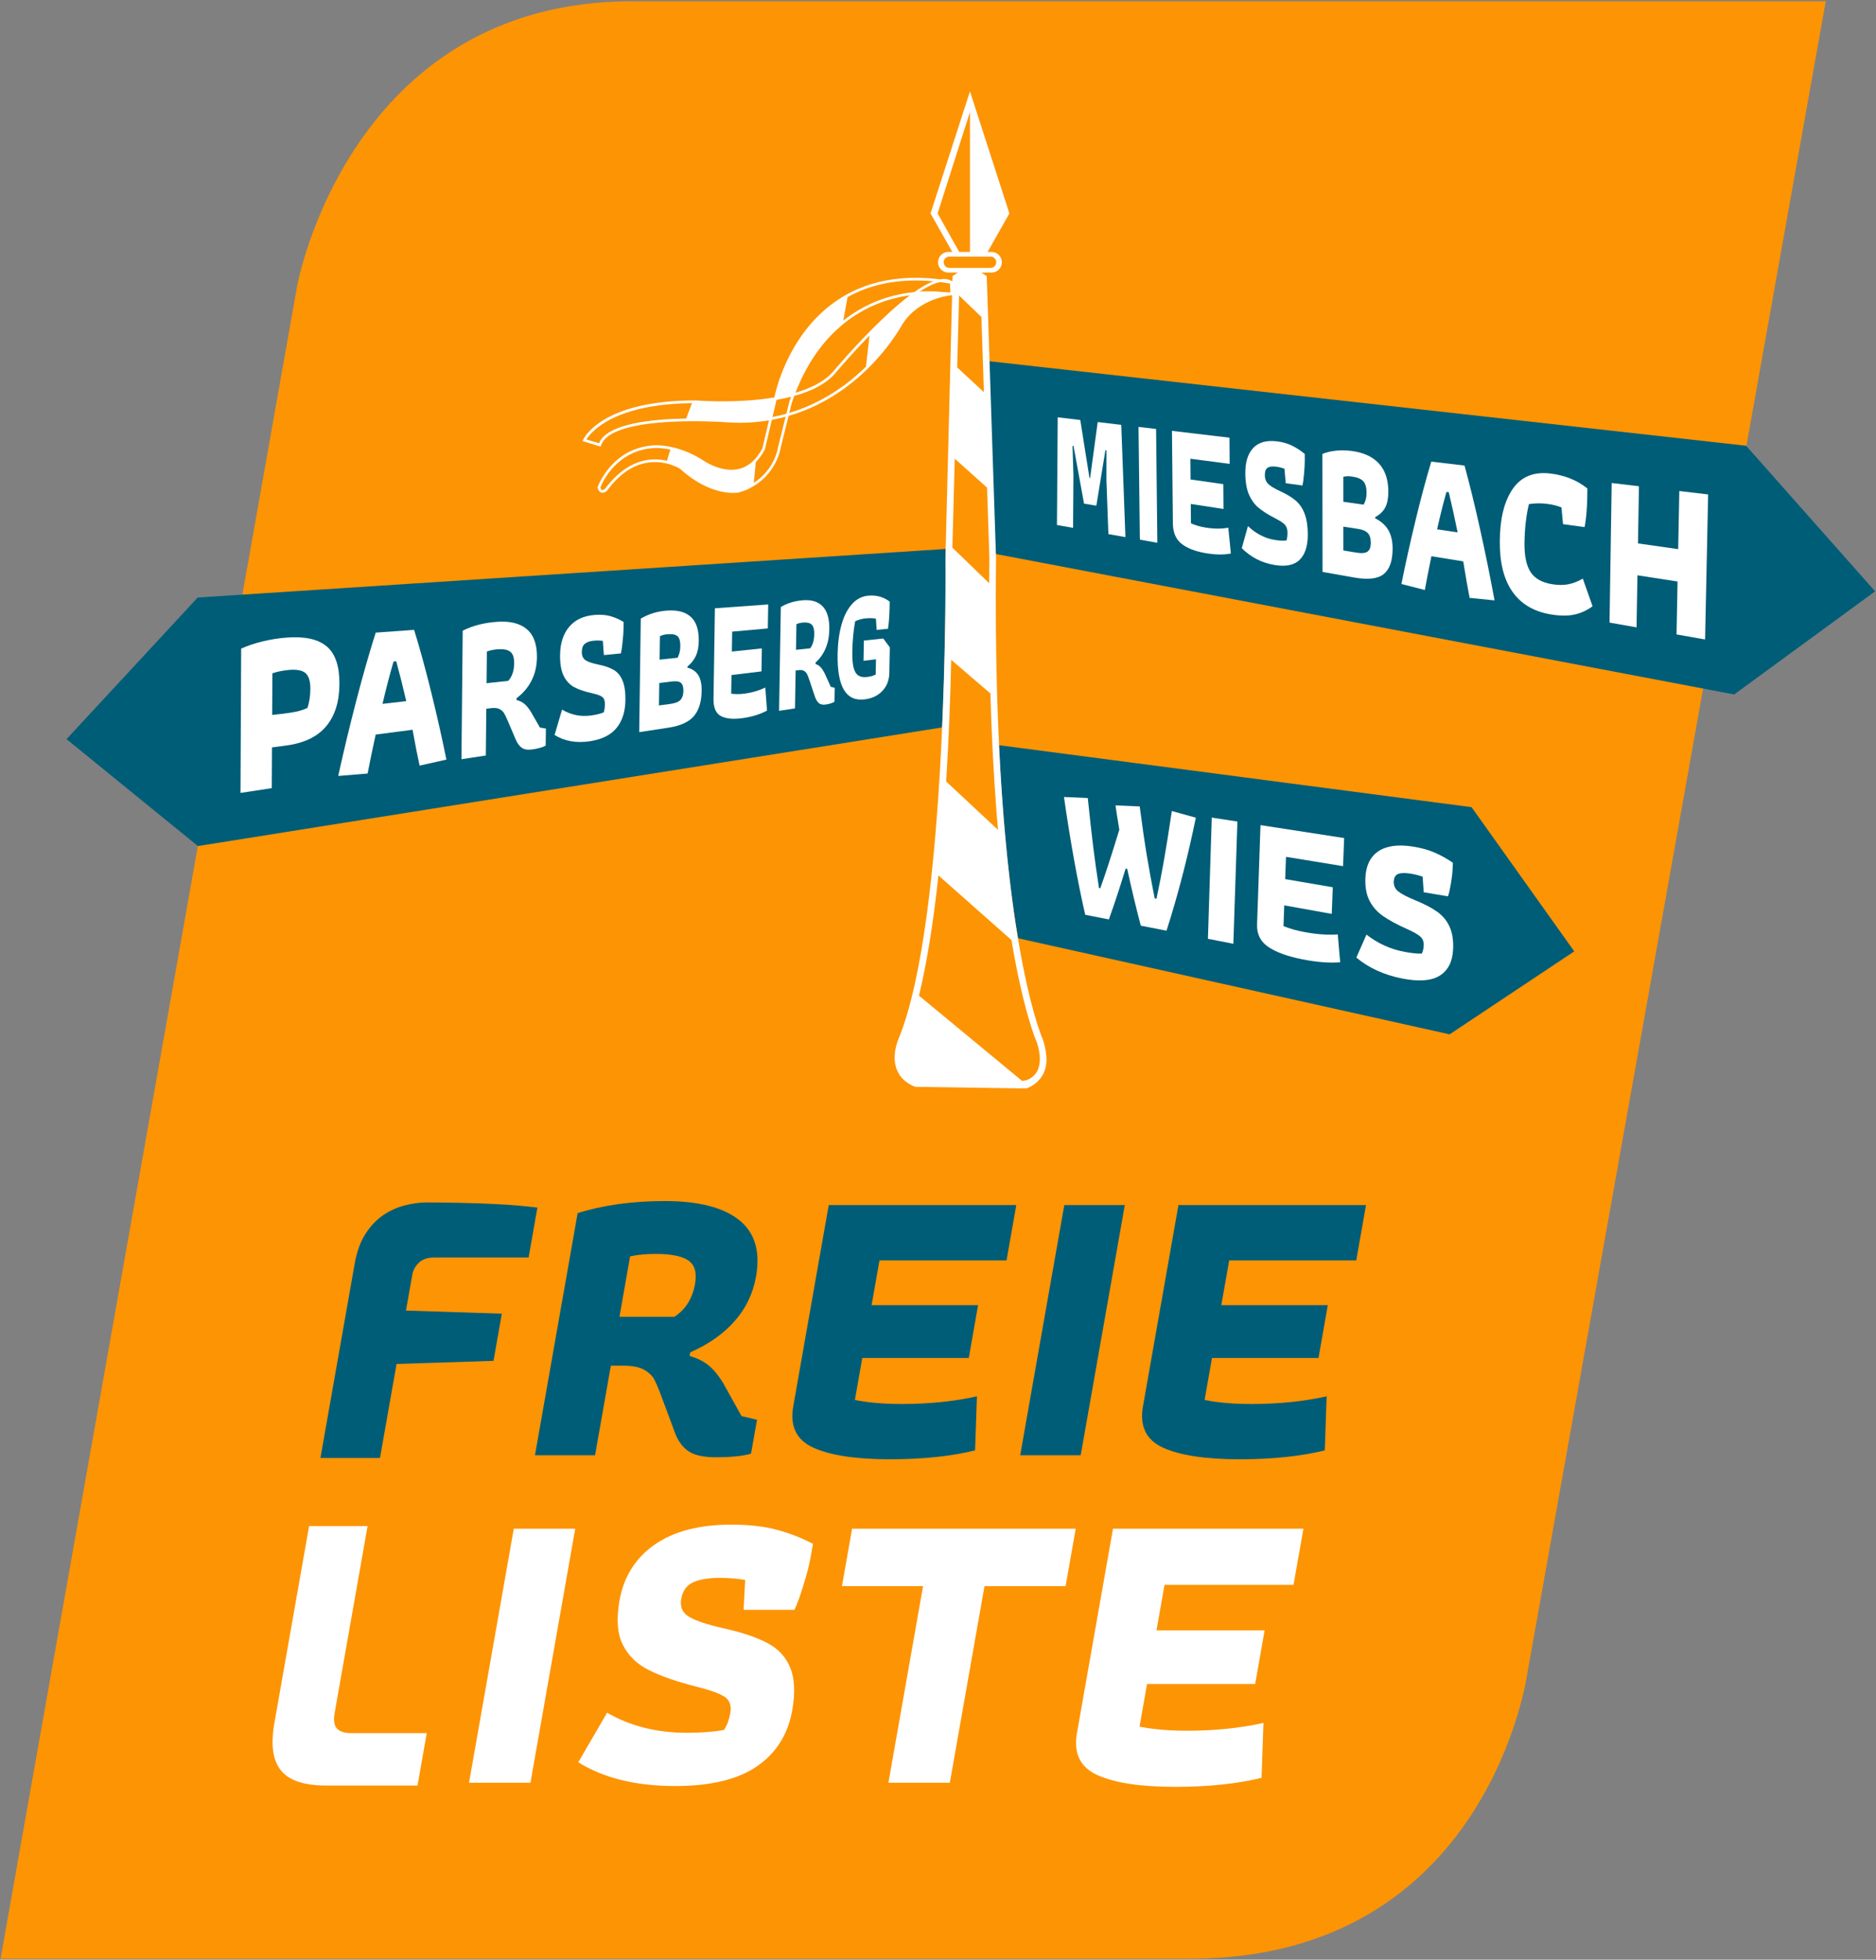 <?xml version="1.0" encoding="utf-8"?>
<!-- Generator: Adobe Illustrator 27.3.1, SVG Export Plug-In . SVG Version: 6.00 Build 0)  -->
<svg version="1.1" id="Ebene_1" xmlns="http://www.w3.org/2000/svg" xmlns:xlink="http://www.w3.org/1999/xlink" x="0px" y="0px"
	 viewBox="0 0 9409 9825" style="enable-background:new 0 0 9409 9825;" xml:space="preserve">
<rect x="0" y="0" width="9409" height="9825" fill="#808080" stroke="none"/>
<style type="text/css">
	.st0{fill:#FD9404;}
	.st1{fill:#005D77;}
	.st2{fill:#FFFFFF;}
</style>
<g>
	<path class="st0" d="M2.76,9820.45l1487.61-8387.44c0,0,258.63-1426.8,1681.12-1426.8h5985.52L7660.63,8387.64
		c0,0-194.75,1432.81-1692.67,1432.81H2.76z"/>
</g>
<g>
	<path class="st1" d="M3451.53,7274.87c-30.03-20.91-52.74-52.91-68.04-96.11l-69.99-188.11c-13.8-36.42-25.36-62.73-34.65-78.93
		c-9.27-16.17-24.92-30.66-46.92-43.5c-22.05-12.78-53.86-19.85-95.4-21.24h-72.83l-79.19,449.13h-301.42l214.03-1213.83
		c128.51-40.47,274.35-60.69,437.54-60.69c167.24,0,290.85,31.35,370.83,94.07c79.99,62.69,108.78,157.46,86.43,284.23
		c-14.99,84.99-50.71,159.5-107.18,223.54c-56.51,64.08-130.75,116.33-222.87,156.8l-3.21,18.21c38.56,10.8,70.48,26.64,95.8,47.55
		s49.49,50.25,72.5,87.98l92.12,165.89l77.72,18.21l-29.96,169.94c-39.91,12.15-99,18.21-177.2,18.21
		C3527.59,7306.22,3481.52,7295.78,3451.53,7274.87z M3381.99,6602.2c56.31-36.42,91.01-91.7,104.09-165.89
		c9.75-55.28-1.29-94.07-33.09-116.33c-31.83-22.26-86.87-33.39-165.07-33.39c-45.87,0-88.4,4.05-127.56,12.15l-53.51,303.46
		H3381.99z"/>
</g>
<g>
	<path class="st1" d="M4080.49,7258.67c-85.62-38.43-119.6-107.54-102-207.34l178-1009.52h940.7l-48.87,277.15h-637.24l-39.6,224.56
		h534.08l-46.73,265.03h-534.08l-37.1,210.4c66.4,13.5,144.77,20.22,235.16,20.22c136.19,0,261.86-12.81,376.98-38.43l-9.37,271.09
		c-121.23,29.63-263.42,44.48-426.61,44.48C4293.87,7316.33,4166.07,7297.13,4080.49,7258.67z"/>
</g>
<g>
	<path class="st1" d="M5337.93,6041.81h303.46l-221.17,1254.3h-303.46L5337.93,6041.81z"/>
</g>
<g>
	<path class="st1" d="M5834.46,7258.67c-85.62-38.43-119.6-107.54-102-207.34l178-1009.52h940.7l-48.87,277.15h-637.24l-39.6,224.56
		h534.08l-46.73,265.03h-534.08l-37.1,210.4c66.4,13.5,144.77,20.22,235.16,20.22c136.19,0,261.86-12.81,376.98-38.43l-9.37,271.09
		c-121.23,29.63-263.42,44.48-426.61,44.48C6047.84,7316.33,5920.04,7297.13,5834.46,7258.67z"/>
</g>
<g>
	<path class="st1" d="M1607.12,7309.84l171.73-973.9c10.55-59.84,28.53-109.67,53.97-149.38c25.41-39.71,55.11-71.05,89.1-94.1
		c33.99-23.02,70.27-39.43,108.84-49.21c38.54-9.78,75.1-14.67,109.64-14.67c38,0,88.23,0.59,150.79,1.71
		c62.53,1.15,129.46,3.46,200.83,6.91c71.31,3.46,139.1,9.22,203.31,17.26l-44.15,250.39h-474.87c-32.24,0-57.37,8.63-75.37,25.91
		c-18.02,17.26-29.05,37.41-33.11,60.43l-31.67,179.59l480.75,15.54l-41.71,236.56l-486.24,15.54l-83.12,471.41H1607.12z"/>
</g>
<g>
	<path class="st2" d="M2576.88,7664.52h308.12l-224.57,1273.58h-308.12L2576.88,7664.52z"/>
</g>
<g>
	<path class="st2" d="M2900.42,8835.4l144.46-248.54c115.52,67.1,248.59,100.63,399.24,100.63c75.33,0,137.79-4.78,187.42-14.38
		c15.04-23.27,25.5-51.35,31.3-84.22c6.27-35.57-2.11-61.95-25.11-79.07c-22.99-17.12-69.9-34.57-140.71-52.39
		c-102.23-26.01-183.24-54.1-242.96-84.22c-59.76-30.09-103.25-72.58-130.57-127.35c-27.32-54.76-32.89-128.05-16.71-219.79
		c21.25-120.49,79.91-214.31,175.97-281.44c96.04-67.07,224.2-100.63,384.41-100.63c90.37,0,167.9,8.93,232.53,26.71
		c64.67,17.79,123.89,41.06,177.69,69.81l-12.68,71.92c-5.8,32.87-17.54,78.07-35.21,135.57c-17.66,57.51-32.76,98.6-45.33,123.24
		h-254.73l7.95-149.95c-39.85-6.82-82.41-10.26-127.58-10.26c-57.54,0-102.33,7.56-134.44,22.6
		c-32.11,15.08-51.65,42.46-58.65,82.15c-7.01,39.75,5.52,69.54,37.67,89.37c32.07,19.86,90.28,39.38,174.53,58.54
		c92.23,20.56,165.62,45.2,220.12,73.96c54.48,28.75,92.71,70.18,114.66,124.27c21.95,54.13,25.24,124.97,9.79,212.6
		c-21.25,120.53-79.86,213.97-175.79,280.41c-95.93,66.43-232.95,99.63-410.95,99.63
		C3189.57,8954.56,3027.43,8914.84,2900.42,8835.4z"/>
</g>
<g>
	<path class="st2" d="M4629.61,7952.12h-406.75l50.71-287.6h1121.59l-50.71,287.6h-406.72l-173.86,985.99h-308.12L4629.61,7952.12z"
		/>
</g>
<g>
	<path class="st2" d="M5504.91,8900.09c-86.94-39.02-121.43-109.19-103.57-210.53l180.74-1025.04h955.16l-49.62,281.41h-647.04
		l-40.21,228.02h542.29l-47.45,269.11h-542.29l-37.67,213.64c67.43,13.71,147,20.53,238.77,20.53
		c138.28,0,265.88-13.01,382.77-39.02l-9.52,275.26c-123.09,30.09-267.48,45.17-433.17,45.17
		C5721.57,8958.63,5591.81,8939.14,5504.91,8900.09z"/>
</g>
<g>
	<path class="st2" d="M1634.55,8952.05c-71.2,0-128.08-10.73-170.63-32.2c-42.57-21.47-71.06-55.38-85.49-101.74
		c-14.46-46.33-15.19-106.21-2.23-179.7l174.09-987.31h293.31l-165.42,938.14c-4.18,23.73-3.91,42.97,0.85,57.65
		c4.75,14.71,14.17,25.42,28.24,32.2c14.06,6.79,31.26,10.18,51.63,10.18h381.48l-46.34,262.79H1634.55z"/>
</g>
<polygon class="st1" points="4959.57,1810.83 4990.57,2776.83 8697.57,3481.83 9404.57,2964.83 8757.57,2234.83 "/>
<path class="st1" d="M5010.3,3736.2c0,0,20.27,533.63,95.62,967.9l2164.65,481.72l625-416l-515-723L5010.3,3736.2z"/>
<path class="st1" d="M4742.91,2752.3c0,0,3.66,478.53-17.79,894.77L992.57,4241.83l-659-536l658-710L4742.91,2752.3z"/>
<path class="st2" d="M5231.45,5214.45c-2.61-5.93-65.81-148.52-125.56-507.41c-56.49-338.86-121.45-945.03-110.3-1909.3
	l-46.57-1408.87l-0.19-4.41l-26.71-17.81h50.97c28.6,0,51.78-23.18,51.78-51.78c0-28.6-23.18-51.78-51.78-51.78h-19.65
	l109.09-193.01L4864.82,458.1l-197.72,611.98l109.09,193.01h-19.65c-28.6,0-51.79,23.18-51.79,51.78c0,28.6,23.19,51.78,51.79,51.78
	h47.73l-26.71,17.81l-0.65,25.55l-3.31-0.58c-15.54-10.06-35.16-12.96-58.82-8.77c-149.13-18.42-283.47-3.94-399.96,43.37
	c-105.21,42.72-196.11,112.05-270.19,206.05c-125.91,159.77-159.95,338.22-160.21,339.68l-0.67,2.87
	c-189.56,31.58-387.66,15.45-391.2,15.16c-471.54-2.18-563.91,188.47-567.62,196.59l-3.17,6.96l91.07,27.93l1.97-6.42
	c19.42-63.3,131.4-103.61,323.84-116.59c147.28-9.93,290.45,0,291.79,0.09c81.35,6.84,156.76,2.85,226.27-8.76l-33,140.28
	c-30.05,57.31-70.02,92.11-118.81,103.44c-90.24,20.96-181.94-45.49-183.28-46.46c-124.61-78.01-231.49-72.45-235.83-72.19
	c-216.17,8.45-287.51,206.81-288.21,208.82l-0.66,1.92l0.51,1.97c3.48,13.43,9.61,21.57,18.22,24.21c0.19,0.06,0.38,0.11,0.57,0.16
	c13.98,3.86,27.22-8.72,28.68-10.17l0.69-0.79c71.65-97.14,154.86-144.89,247.32-141.95c17.46,0.55,33.57,2.99,47.99,6.3l-0.23,0.7
	l1.07-0.51c39.34,9.15,65.54,24.8,69.13,27.03c157.48,143.52,288.94,120.06,295.11,118.84c8.21-2.45,16-5.2,23.59-8.07
	c11.99-3.38,22.95-8.16,32.74-14.46c130.33-66.66,152.04-194.16,153.33-202.64l39.4-158.8c151.18-43.78,268.62-122.34,351.33-194.54
	c145.76-127.24,218.24-262.71,218.7-263.63c83.4-132.68,241.7-146.39,248.66-146.91l1.43,0.08l-33.3,1317.1
	c0.2,17.94,16.83,1799.65-236.06,2413.45c-1.5,3.39-36.27,83.1-7.18,154.07c15.72,38.22,46.51,66.6,91.65,84.21l520.32,7.54h38.06
	c0.46-0.06,47.46-14.06,77.86-61.94C5254.01,5351.3,5255.97,5291.23,5231.45,5214.45z M4702.56,1070.08l162.26-508.41v701.42h-53.67
	L4702.56,1070.08z M4733,1314.87c0-15.6,12.65-28.25,28.25-28.25h28.25h75.32h75.32h28.25c15.6,0,28.24,12.65,28.24,28.25
	c0,15.6-12.65,28.25-28.24,28.25h-207.13C4745.65,1343.12,4733,1330.47,4733,1314.87z M3441.41,2098.45
	c-170,2.6-397.82,25.09-437.21,124.13l-63.2-19.38c9.25-14.83,36.67-51.74,98.27-88.17c126.02-74.51,300.3-92.56,431.21-93.76
	L3441.41,2098.45z M3344.98,2310.22c-15.22-3.52-32.34-6.12-50.99-6.76c-121.04-4.18-207.53,77.46-258.87,146.9
	c-2.67,2.46-10.06,7.94-15.36,6.45c-3.64-0.81-6.59-5.49-8.78-12.8c7.76-19.99,79.66-190.26,275.48-197.91
	c0.56-0.04,30.21-1.57,75.74,7.98L3344.98,2310.22z M3902.51,2241.13l-0.14,0.74c-0.05,0.4-5.67,40.95-33.15,87.44
	c-16.85,28.51-44.58,63.23-88.58,91.39l10.11-103.74c16.91-17.08,32.04-38.27,45.25-63.61l0.39-0.74l34.69-147.5
	c23.75-4.38,46.76-9.66,69.09-15.7L3902.51,2241.13z M3943.88,2074.49c-22.4,6.27-45.55,11.73-69.43,16.31l20.25-86.07
	c25.71-4.47,50.06-9.61,72.98-15.45c-3.07,8.49-6.11,17.04-9.06,25.8L3943.88,2074.49z M4343.14,1838.25
	c-14.42,14.19-29.72,28.48-45.99,42.66c-80.07,69.83-193.17,145.71-338.37,189.2l12.72-51.28c3.87-11.52,7.89-22.72,11.98-33.76
	c92.31-25.55,160.68-62.81,203.94-111.65c0.92-1.11,76.21-91.14,173.43-190.9L4343.14,1838.25z M4421.8,1603.11
	c-129.25,123.66-243.54,260.34-244.55,261.56c-43.39,48.98-111.2,82.1-187.61,104.32c111.38-286.45,296.42-405.71,435.77-455.14
	c49.44-17.54,96.59-27.72,138.21-33.43C4521.44,1512.15,4474.16,1553.01,4421.8,1603.11z M4421.51,1500.99
	c-58.92,20.84-125.83,53.93-192.07,106.19l21.39-117.52c22.35-12.47,45.46-23.62,69.35-33.31c105.8-42.9,226.8-58.18,360.58-45.85
	c-27.58,10.66-59.25,28.58-94.97,53.76C4538.02,1469.21,4481.41,1479.81,4421.51,1500.99z M4724.47,1464.12
	c-0.78-0.12-44.65-6.59-111.68-2.16c43.65-28.72,76.73-42.89,101.78-47.76c16.56,2.07,33.25,4.43,50.17,7.32l1.87,44.83
	L4724.47,1464.12z M4810.32,1481.65l111.91,107.59l12.46,376.87l-133.97-124.08L4810.32,1481.65z M4788.52,2299.72l161.99,144.94
	l11.68,353.41c-0.5,42.77-0.79,84.6-0.99,125.98l-184.57-178.32L4788.52,2299.72z M4770.81,3308.2l196.61,168.61
	c7.61,264.59,21.35,491.54,38.04,683.92l-259.92-242.59C4759.06,3699.07,4766.63,3487.5,4770.81,3308.2z M5199.48,5374.85
	c-21.26,35.42-57.99,42.53-57.92,42.53l-14.99,2.17l-517.48-427.65c42.26-173.44,73.87-382.97,97.49-602.91l366.39,324.12
	c60.51,362.69,125.34,508.98,127.36,513.22C5220.62,5290.25,5220.3,5340.21,5199.48,5374.85z"/>
<g>
	<g>
		<path class="st2" d="M5304.91,2092.29l113.17,13.41l46.05,290.26l3.3,0.49l38.05-280.39l118.14,14l20.88,562.82l-85.4-15.08
			l-9.86-269.21l0.19-149.67l-5.08-2.46l-45.66,278.77l-61.68-10.03l-52.87-290.01l-4.87,1.11l4.48,147.7l-1.81,262.53l-80.83-14.27
			L5304.91,2092.29z"/>
	</g>
	<g>
		<path class="st2" d="M5710.21,2140.34l88.17,10.45l6.2,570.37l-87.66-15.47L5710.21,2140.34z"/>
	</g>
	<g>
		<path class="st2" d="M5924.68,2725.28c-27.69-22.36-41.7-56.22-42.16-101.77l-4.61-463.29l288.48,34.2l0.87,131.34l-196.95-25.88
			l0.93,104.12l164.35,23.31l0.87,124.56l-164.13-25.29l0.86,97.06c20.88,9.64,45.09,16.73,72.7,21.28
			c41.9,6.9,80.13,7.2,114.61,0.85l12.89,129.17c-36.16,7.47-79.42,6.7-129.57-2.2C5992.15,2763.55,5952.52,2747.75,5924.68,2725.28
			z"/>
	</g>
	<g>
		<path class="st2" d="M6228.08,2748.31l30.9-110.46c40.42,37.92,84.76,60.92,133.17,68.91c24.39,4.03,44.4,5.08,60.02,3.09
			c3.55-10.47,5.29-23.53,5.24-39.14c-0.06-16.93-4.36-30.17-12.89-39.65c-8.51-9.47-24.8-20.29-48.81-32.44
			c-34.51-17.61-62.11-35.07-82.95-52.42c-20.76-17.25-37.01-39.58-48.83-66.97c-11.81-27.35-17.84-62.52-18.09-105.54
			c-0.33-56.57,12.72-99,39.27-127.36c26.68-28.5,65.84-39.8,117.72-33.7c29.5,3.47,55.47,10.8,77.83,22
			c22.47,11.25,43.54,25.02,63.22,41.31l0.08,34.82c0.04,15.88-1.19,37.57-3.62,65.02c-2.45,27.42-5.01,46.9-7.72,58.39
			l-84.11-11.53l-6.29-72.52c-13.44-5.01-27.53-8.5-42.21-10.41c-18.66-2.42-32.7-0.66-42.15,5.25
			c-9.46,5.93-14.12,18.26-14.04,37.08c0.09,18.81,5.86,33.71,17.37,44.67c11.51,11.01,31.48,23.07,59.98,36.22
			c31.33,14.23,56.9,29.68,76.58,46.28c19.73,16.66,34.89,38.76,45.43,66.32c10.55,27.63,15.89,62.5,15.98,104.62
			c0.12,57.84-13.79,100.27-41.61,127.22c-27.67,26.81-70.52,34.97-128.19,24.75C6326.22,2820.92,6272.54,2792.93,6228.08,2748.31z"
			/>
	</g>
	<g>
		<path class="st2" d="M6632.44,2275.74c42.02-16.42,89.6-21.53,142.89-15.24c60.09,7.09,106.56,27.61,139.01,61.68
			c32.63,34.28,48.93,82.39,48.77,144.27c-0.08,32.28-5.33,58.28-15.72,78.06c-10.37,19.73-27.09,35.76-50.05,48.07l-0.01,6.11
			c30.25,15.4,52.42,35.41,66.4,60.1c14.01,24.73,20.95,55.59,20.85,92.53c-0.17,60.81-15.07,103.14-44.6,127.01
			c-29.35,23.7-78.78,29.34-147.78,17.16l-159.01-28.07L6632.44,2275.74z M6839.24,2530.17c5.31-10.11,9.08-19.42,11.26-27.94
			c2.18-8.52,3.28-19.25,3.3-32.16c0.03-27.19-5.73-46.69-17.33-58.41c-11.55-11.69-31.51-19.39-59.77-23.06
			c-14.3-1.86-27.37-1.18-39.24,1.98l0.01,125.12L6839.24,2530.17z M6803.75,2770.74c26.33,4.34,44.87,2.49,55.48-5.57
			c10.63-8.07,16-22.6,16.03-43.59c0.03-21.66-4.91-37.85-14.82-48.52c-9.89-10.68-26.38-17.78-49.43-21.32l-73.52-11.3l0.01,119.38
			L6803.75,2770.74z"/>
	</g>
	<g>
		<path class="st2" d="M7028.68,2928.02c20.81-103.39,44.38-209.6,70.79-318.71c26.57-109.95,52.94-208.28,79.02-294.92l166.8,19.77
			c25.9,94.56,52.15,202.02,78.79,322.51c26.7,120.71,50.63,238.56,71.8,353.43l-125.08-12.47
			c-8.17-40.89-18.83-101.97-31.99-183.17l-159.6-25.68c-16.24,79.32-27.21,135.64-32.96,169.21L7028.68,2928.02z M7310.59,2669.25
			c-13.23-65.53-28-132.58-44.3-201.18l-11.73-1.54c-15.92,56.38-31.58,118.85-46.91,187.43L7310.59,2669.25z"/>
	</g>
	<g>
		<path class="st2" d="M7584.22,2964.68c-42.43-61.37-63.04-145.62-62.08-253.23c1-111.5,22.3-197.82,64.17-259.16
			c42.23-61.88,104.97-88.14,188.84-78.28c71.78,8.44,133.99,33.35,186.26,74.9l-0.66,47.28c-0.36,25.47-1.77,52.29-4.2,80.48
			c-2.46,28.13-5.55,50.19-9.3,66.11l-108.01-14.94l-7.62-83.36c-18.86-8.37-42.3-14.4-70.23-18.05
			c-31.17-4.07-62.26-3.73-93.2,0.97c-14.03,58.8-21.42,124.08-22.17,196c-0.67,63.87,9.41,111.92,30.27,144.29
			c20.92,32.47,56.72,52.89,107.64,61.27c31.36,5.16,59.32,5.19,83.91-0.04c24.66-5.18,48.18-14.54,70.57-28.01l49.09,138.65
			c-28.5,21.12-59.66,35.16-93.47,42.15c-33.61,6.95-73.8,6.24-120.42-2.03C7689.79,3064.8,7626.92,3026.46,7584.22,2964.68z"/>
	</g>
	<g>
		<path class="st2" d="M8083.36,2421.64l136.73,16.21l-4.87,286.71l201.67,28.64l5.63-291.36l144.55,17.13l-15.27,727.11
			l-143.18-25.27l5.13-265.3l-201.25-31.22l-4.44,261.12l-135.5-23.92L8083.36,2421.64z"/>
	</g>
</g>
<g>
	<g>
		<path class="st2" d="M1209.57,3251.94c32.18-14.58,68.67-26.79,109.45-36.6c40.43-9.72,81.16-16.02,122.21-18.93
			c90.34-6.41,156.32,9.04,198.96,45.9c42.18,36.54,62.83,99,62.22,187.6c-0.61,88.53-22.61,158.79-66.31,211.1
			c-44.14,52.81-111.8,85.34-204.06,97.35l-67.89,8.84l-1.09,204.32l-156.85,23.9L1209.57,3251.94z M1409.39,3579.43
			c31.37-3.53,56.96-7.41,76.9-11.61c19.78-4.18,38.39-10.36,55.76-18.6c9.44-28.39,14.3-60.22,14.52-95.41
			c0.23-37.58-7.57-63.68-23.46-78.29c-15.92-14.63-44.05-20.2-84.64-16.59c-30.02,2.67-57.43,8.29-82.32,16.88l-1.12,208.63
			L1409.39,3579.43z"/>
	</g>
	<g>
		<path class="st2" d="M1696.37,3890.36c27.05-123.38,57.3-249.41,90.72-378.01c33.18-127.76,65.64-241.25,97.3-340.59l192.58-13.81
			c28.55,92.21,57.19,196.66,85.94,313.17c28.52,115.6,53.83,227.92,76.03,337.2l-134.43,30.22c-9-39.63-20.76-99.5-35.35-179.82
			l-185.01,24.16c-19.78,91.46-33.24,156.65-40.33,195.39L1696.37,3890.36z M2037.61,3515.38c-14.93-65.01-31.68-131.61-50.3-199.86
			l-13.56,1.21c-18.62,63.77-37.1,134.48-55.34,212.15L2037.61,3515.38z"/>
	</g>
	<g>
		<path class="st2" d="M2617.59,3749.51c-12.78-8.72-23.48-23.47-32.05-44.31l-38.86-91.16c-7.67-17.75-13.84-30.49-18.51-38.25
			c-4.65-7.77-11.69-14.37-21.15-19.83c-9.49-5.44-22.49-7.48-39.02-6.16l-29,3.58l-2.39,234.54l-122.16,18.61l6.21-644.52
			c49.94-25.14,107.59-39.89,172.61-44.47c65.58-4.62,115.3,7.98,149.74,37.58c34.16,29.29,50.74,76.06,50.01,140.44
			c-0.49,43.12-9.41,81.84-26.8,116.2c-17.49,34.54-42.53,64.08-75.34,88.63l-0.1,9.36c15.5,3.66,28.69,10.13,39.63,19.47
			c10.93,9.28,21.88,22.84,32.9,40.59l44.63,77.89l29.99,4.93l-0.99,85.44c-14.09,8.23-35.75,14.59-65.07,19.07
			C2648.44,3760.76,2630.3,3758.24,2617.59,3749.51z M2548.82,3413.65c19.55-20.85,29.52-50.34,29.93-88.52
			c0.31-28.49-6.38-47.84-20.13-58.07c-13.79-10.27-36.01-14.08-66.8-11.39c-18.15,1.59-34.8,5.18-49.91,10.75l-1.62,158.93
			L2548.82,3413.65z"/>
	</g>
	<g>
		<path class="st2" d="M2781.43,3684.92l37.58-127.14c44.88,26.81,93.45,36.52,145.65,29.39c25.84-3.53,46.86-8.7,63.18-15.48
			c3.85-11.6,5.88-25.25,6.08-40.94c0.22-16.97-4.03-28.99-12.74-36.05c-8.73-7.09-25.64-13.34-50.87-18.82
			c-36.76-8.08-66.54-18.11-89.19-30.07c-22.79-12.03-40.63-30.78-53.49-56.19c-12.91-25.5-19.12-60.88-18.59-106.07
			c0.7-59.38,16.35-106.86,46.77-142.21c30.17-35.06,73.19-54.48,128.6-58.38c30.91-2.18,57.7,0.22,80.43,7.09
			c22.61,6.83,43.55,16.32,62.89,28.47l-0.45,34.01c-0.21,15.56-1.75,37.05-4.59,64.46c-2.86,27.43-5.71,47.1-8.58,59.04
			l-85.37,8.33l-5.34-71.26c-13.92-2.05-28.65-2.39-44.13-1.04c-19.83,1.73-34.92,6.71-45.22,14.9c-10.35,8.22-15.65,22-15.89,41.26
			c-0.24,19.33,5.79,33.17,18.06,41.57c12.21,8.37,33.37,15.64,63.31,21.76c32.45,6.48,58.53,15.46,78.33,27
			c19.67,11.48,34.52,29.42,44.6,53.78c10.05,24.29,14.8,57.04,14.25,98.28c-0.76,56.72-15.21,102.64-43.51,138.04
			c-28.52,35.63-72.89,58.17-133.68,67.5C2891.02,3726.65,2831.5,3716.39,2781.43,3684.92z"/>
	</g>
	<g>
		<path class="st2" d="M3213.73,3101.37c39.85-23.35,83.89-36.67,131.98-40.09c52.92-3.75,92.73,7.09,119.85,32.3
			c26.91,25.01,39.87,65.11,39.04,120.41c-0.43,28.89-5.07,53.28-13.93,73.2c-8.88,19.99-23.1,38.14-42.69,54.49l-0.08,5.59
			c25.39,6.97,43.71,19.93,55.04,38.84c11.29,18.84,16.65,44.75,16.15,77.74c-0.82,54.44-13.59,96.34-38.45,125.93
			c-25.03,29.82-67.5,49.34-128.04,58.56l-146.65,22.35L3213.73,3101.37z M3398.71,3297.73c4.75-10.42,8.13-19.79,10.13-28.09
			c2-8.27,3.08-18.33,3.25-30.15c0.36-24.89-4.4-41.55-14.33-49.99c-9.95-8.5-27.4-11.63-52.47-9.44
			c-12.8,1.12-24.61,4.36-35.41,9.72l-1.65,117.4L3398.71,3297.73z M3364.47,3528.82c23.18-3.15,39.4-9.84,48.71-20.08
			c9.29-10.21,14.08-24.91,14.37-44.12c0.29-19.81-3.77-33.38-12.19-40.72c-8.45-7.33-22.73-9.82-42.94-7.38l-65.84,7.94
			l-1.58,112.45L3364.47,3528.82z"/>
	</g>
	<g>
		<path class="st2" d="M3617.84,3591.24c-26.79-13.14-39.92-42.19-39.23-87.01l6.96-454.51l267.37-19.18l-1.99,120.2l-178.78,16.02
			l-1.57,99.87l150.43-15.65l-1.89,115.18l-150.39,18.21l-1.47,93.39c19.66,3.31,42.3,3.2,67.89-0.28
			c38.21-5.19,72.56-15.4,103.16-30.6l8.56,115.66c-32,17.65-70.77,30.04-116.53,37.07
			C3682.05,3607.06,3644.42,3604.31,3617.84,3591.24z"/>
	</g>
	<g>
		<path class="st2" d="M4106.33,3524.69c-8.36-7.39-15.29-19.64-20.79-36.77l-24.93-74.91c-4.91-14.57-8.88-25.04-11.87-31.44
			c-3-6.4-7.59-11.89-13.74-16.5c-6.18-4.59-14.69-6.5-25.54-5.74l-19,2.35l-3.26,189.97l-79.78,12.16l8.74-520.4
			c32.68-19.73,70.41-31.02,112.98-34.02c43.05-3.03,75.69,7.75,98.2,32.19c22.33,24.24,32.97,62.53,32.03,114.95
			c-0.63,35.11-6.8,66.51-18.55,94.21c-11.78,27.82-28.53,51.41-50.31,70.78l-0.13,7.61c10.17,3.26,18.82,8.77,25.98,16.57
			c7.13,7.76,14.28,19.01,21.42,33.68l28.97,64.39l19.84,4.66l-1.26,69.7c-9.39,6.39-23.78,11.07-43.23,14.05
			C4126.6,3534.56,4114.66,3532.08,4106.33,3524.69z M4063.46,3250.31c13.02-16.61,19.79-40.41,20.33-71.41
			c0.41-23.14-3.87-38.95-12.82-47.45c-8.99-8.52-23.56-11.92-43.76-10.15c-11.92,1.04-22.84,3.73-32.76,8.03l-2.21,128.66
			L4063.46,3250.31z"/>
	</g>
	<g>
		<path class="st2" d="M4234.16,3461.04c-23.54-37.55-34.61-98.44-33.09-182.51c1-55.3,7.66-104.73,19.97-148.12
			c12.27-43.25,30.03-77.56,53.22-102.96c23.01-25.2,50.92-38.92,83.56-41.22c40.11-2.82,74.83,7.3,104.36,30.12l-0.65,33.51
			c-0.35,18.1-1.24,36.63-2.67,55.58c-1.44,18.97-3.16,34.69-5.23,47.07l-56.85,5.61l-3.6-55.95c-12.72-3.17-29.77-3.81-51.23-1.91
			c-17.46,1.55-35.09,6.38-52.87,14.51c-8.57,46.11-13.36,96.26-14.36,150.42c-0.63,34.44,1.36,61.32,6,80.64
			c4.62,19.26,12.63,32.75,23.99,40.46c11.31,7.71,26.65,10.19,45.93,7.57c9.43-1.28,16.81-2.68,22.16-4.22
			c5.33-1.51,11.76-4.13,19.27-7.81l1.45-76.39l-62.65,7.68l1.9-101.59l97-10.31l33.02,44.14l-2.48,128.84
			c-0.67,34.97-11.57,64.15-32.77,87.65c-21.35,23.69-49.81,38.3-85.59,43.8C4293.58,3513.08,4257.52,3498.31,4234.16,3461.04z"/>
	</g>
</g>
<g>
	<g>
		<path class="st2" d="M5336.28,3995.85l119.42,5.25c10.14,97.86,19.19,179.37,27.27,244.57c8.03,65.21,17.7,134.15,28.96,206.85
			l6.27,1.16c24.29-66.31,56.11-164.05,95.69-293.77c-9.65-58.45-16.07-99.09-19.17-122l121.44,5.34
			c12.53,96.16,24.34,177.83,35.51,245.08c11.14,67.24,24.33,139.27,39.6,215.98l8.96,1.66c13.88-65.08,26.44-129.31,37.61-192.72
			c11.2-63.55,24.38-145.86,39.49-247.04l120.42,33.4c-41.51,201.65-90.61,390.54-147.14,566.58l-129.08-25.26
			c-25.36-96.77-48.01-191.6-68-284.58l-7.98-1.41c-29.24,95.34-57.2,180.19-84,254.69l-118.64-23.22
			C5404.07,4416.89,5368.54,4220.13,5336.28,3995.85z"/>
	</g>
	<g>
		<path class="st2" d="M6077.59,4099.1l128.55,19.87l-20.36,612.82l-127.48-24.95L6077.59,4099.1z"/>
	</g>
	<g>
		<path class="st2" d="M6361.15,4747.6c-39.32-26.57-58.04-64.25-56.35-113.12l17.2-497.61l419.52,64.83l-5.56,140.9l-286.12-46.83
			l-4.04,111.78l238.71,40.84l-5.19,133.53l-238.27-42.83l-3.76,104.15c29.97,12.33,64.96,22.23,105.06,29.74
			c60.8,11.39,116.55,15.38,167.14,11.86l12.12,139.54c-53.15,4.58-116.18-0.3-188.9-14.58
			C6457.69,4795.05,6400.63,4774.33,6361.15,4747.6z"/>
	</g>
	<g>
		<path class="st2" d="M6802.68,4801.08l50.77-115.34c56.91,44.41,120.27,73.26,190.32,86.4c35.27,6.62,64.33,9.61,87.15,8.99
			c5.7-10.86,8.93-24.67,9.67-41.41c0.8-18.11-4.77-32.65-16.68-43.61c-11.89-10.94-35.02-24.07-69.32-39.39
			c-49.31-22.14-88.62-43.47-118.02-63.99c-29.33-20.45-51.87-45.96-67.65-76.42c-15.81-30.43-22.74-68.68-20.86-114.79
			c2.47-60.64,23.7-104.83,63.85-132.64c40.35-27.94,97.97-36.24,173.19-24.66c42.73,6.57,80.16,16.98,112.08,31.14
			c32.08,14.22,62,30.99,89.73,50.33l-1.71,37.23c-0.78,17.03-3.66,40.12-8.63,69.26c-5,29.1-9.74,49.66-14.31,61.71l-121.67-20.41
			l-5.39-78.26c-19.29-6.66-39.58-11.71-60.85-15.17c-27.04-4.4-47.56-3.86-61.66,1.55c-14.05,5.4-21.49,18.2-22.34,38.32
			c-0.86,20.18,6.78,36.66,22.96,49.54c16.18,12.9,44.62,27.72,85.41,44.49c44.83,18.27,81.22,37.21,108.94,56.85
			c27.84,19.71,48.73,44.83,62.6,75.32c13.89,30.52,19.82,68.34,17.75,113.36c-2.85,61.88-25.29,105.9-67.16,132.12
			c-41.59,26.04-104.32,30.77-187.68,14.41C6941.81,4888.07,6865.14,4853.05,6802.68,4801.08z"/>
	</g>
</g>
</svg>
